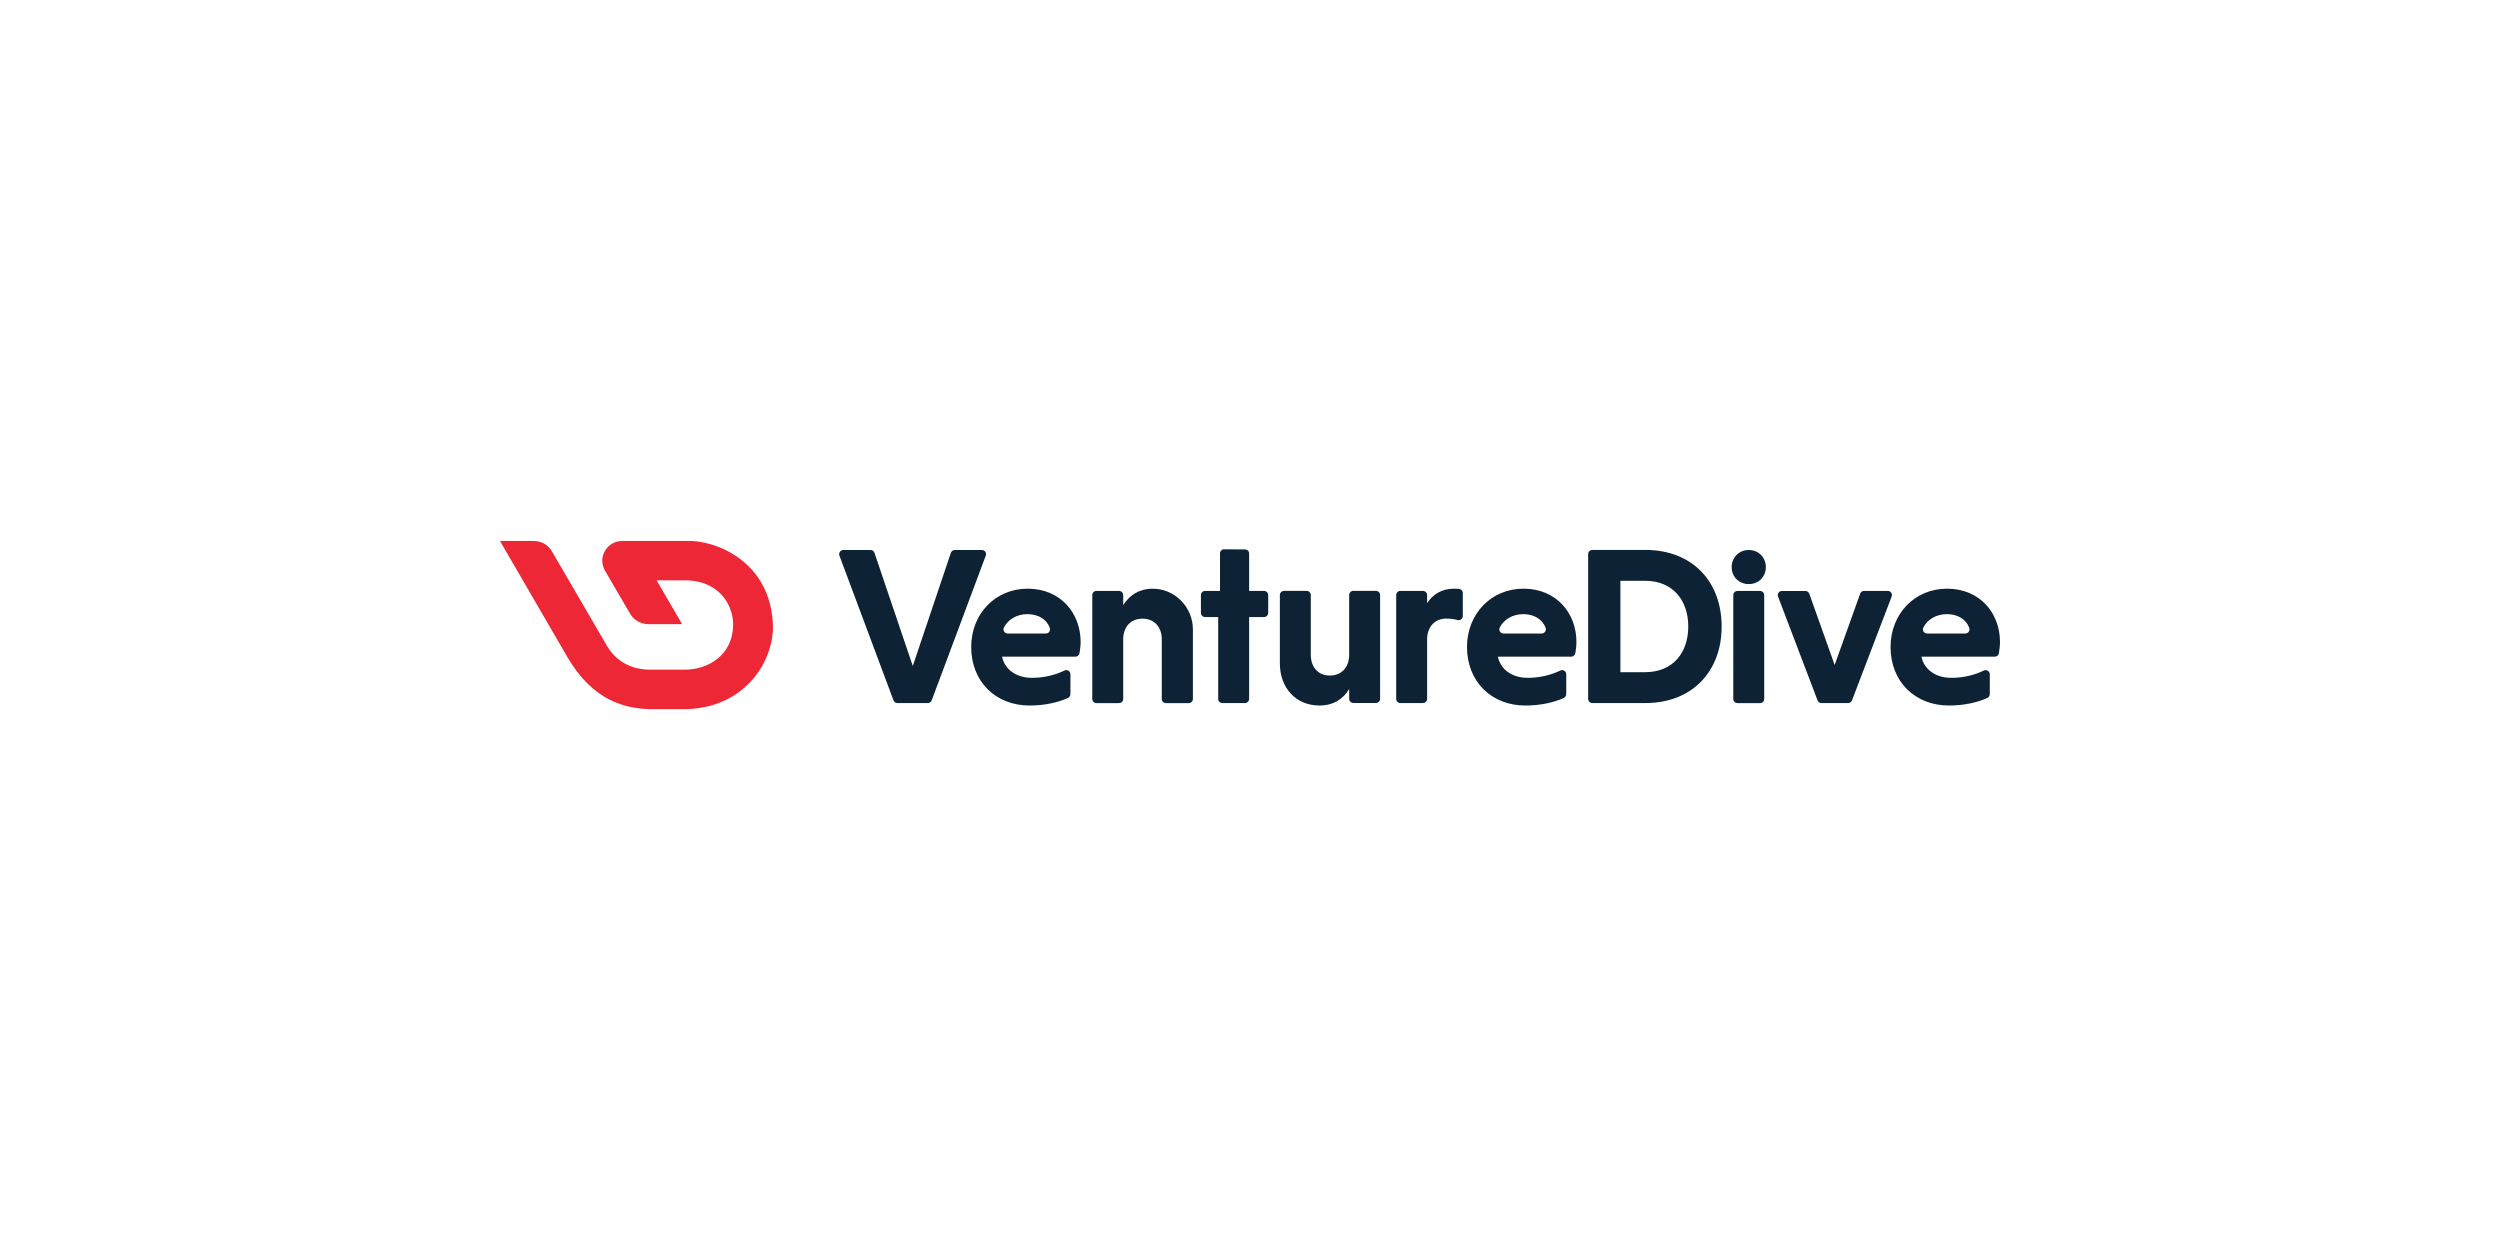 <?xml version="1.0" encoding="UTF-8"?>
<svg id="Layer_1" xmlns="http://www.w3.org/2000/svg" version="1.1" viewBox="0 0 500 250">
  <!-- Generator: Adobe Illustrator 29.3.1, SVG Export Plug-In . SVG Version: 2.1.0 Build 151)  -->
  <defs>
    <style>
      .st0 {
        fill: #0d2235;
        fill-rule: evenodd;
      }

      .st1 {
        fill: #ee2737;
      }
    </style>
  </defs>
  <path class="st1" d="M137.311,108.192l-12.859-0c-3.072-0-4.993,3.291-3.459,5.926l5.005,8.596c.762,1.31,2.173,2.117,3.7,2.117h6.729l-5.1-8.765h5.983c7.105.214,9.319,5.552,9.319,8.765,0,6.428-5.302,9.103-9.602,9.103h-6.995c-4.893,0-7.457-2.753-8.638-4.764l-11.01-18.907c-.746-1.281-2.126-2.071-3.62-2.071h-6.765l13.43,23.138c5.24,9.051,11.8,10.285,16.232,10.49h7.897c10.756-.419,16.718-8.497,17.038-16.021,0-13.529-11.659-17.887-17.286-17.607Z"/>
  <path class="st0" d="M243.639,139.788v-16.379h-2.617c-.463,0-.839-.373-.839-.832v-3.564c0-.459.376-.832.839-.832h2.98v-7.513c0-.385.276-.72.651-.807l4.145.025c.563-.05,1.027.273,1.027.807v7.488h2.98c.463,0,.839.373.839.832v3.564c0,.459-.376.832-.839.832h-2.98v16.367c0,.46-.376.832-.839.832h-4.508c-.463,0-.839-.372-.839-.819ZM174.104,109.998h-5.422c-.589,0-.989.571-.801,1.118l10.819,28.958c.125.335.438.546.789.546h6.061c.351,0,.664-.224.789-.546l10.819-28.958c.2-.546-.2-1.118-.789-1.118h-5.409c-.351,0-.676.236-.789.571l-7.613,22.625-7.663-22.625c-.113-.348-.426-.571-.789-.571ZM206.41,135.567c-3.181,0-5.447-1.664-5.998-4.234h14.663c.413,0,.751-.286.826-.683.125-.695.226-1.552.226-2.248,0-5.799-4.045-10.667-10.581-10.667-6.536,0-11.307,5.091-11.307,11.66,0,6.979,4.946,11.71,11.67,11.71,3.005,0,5.71-.608,7.676-1.515.301-.137.501-.435.501-.758v-3.974c0-.621-.651-1.018-1.202-.745-1.878.919-4.182,1.453-6.474,1.453ZM201.539,126.7h7.638c.576,0,.977-.559.789-1.105-.576-1.689-2.292-2.769-4.47-2.769-2.204,0-3.957,1.142-4.721,2.695-.263.546.15,1.18.764,1.18ZM230.365,117.747c-2.692.062-4.533,1.391-5.722,3.278v-2.012c0-.459-.376-.832-.839-.832h-4.508c-.463,0-.839.373-.839.832v20.775c0,.46.376.832.839.832h4.508c.463,0,.839-.372.839-.832v-12.182c.138-2.384,1.59-3.874,3.857-3.874,2.354,0,3.857,1.676,3.857,4.148v11.909c0,.46.376.832.839.832h4.545c.463,0,.839-.372.839-.832v-13.908c0-4.495-3.681-8.245-8.214-8.134ZM263.874,141.104c2.855,0,4.809-1.354,5.948-3.291h.013v1.95c0,.459.375.832.838.832h4.508c.464,0,.839-.373.839-.832v-20.763c0-.459-.375-.832-.839-.832h-4.508c-.463,0-.838.373-.838.832v12.231c-.138,2.347-1.591,3.874-3.858,3.874-2.367,0-3.819-1.664-3.819-4.185v-11.909c0-.459-.376-.832-.839-.832h-4.508c-.463,0-.839.373-.839.832v13.672c0,4.818,3.131,8.419,7.901,8.419ZM285.436,120.616c1.09-1.664,2.817-2.881,5.361-2.881.274,0,.651.012,1.001.037.439.037.764.397.764.832v4.607c0,.546-.525.944-1.051.795-.651-.186-1.403-.286-2.267-.286-2.178,0-3.68,1.49-3.818,3.874v12.182c0,.46-.375.832-.839.832h-4.508c-.463,0-.839-.372-.839-.832v-20.762c0-.459.377-.832.839-.832h4.508c.464,0,.839.373.839.832v1.602h.012ZM305.572,135.567c-3.181,0-5.446-1.664-5.998-4.234h14.664c.414,0,.752-.286.826-.683.126-.695.225-1.552.225-2.248,0-5.799-4.044-10.667-10.58-10.667-6.536,0-11.308,5.091-11.308,11.66,0,6.979,4.947,11.71,11.672,11.71,3.004,0,5.709-.608,7.675-1.515.301-.137.501-.435.501-.758v-3.974c0-.621-.651-1.018-1.203-.745-1.879.919-4.182,1.453-6.474,1.453ZM300.701,126.7h7.638c.577,0,.977-.559.789-1.105-.575-1.689-2.291-2.769-4.469-2.769-2.205,0-3.958,1.142-4.721,2.695-.262.546.163,1.18.764,1.18ZM318.47,109.985c-.463,0-.839.373-.839.832v28.958c0,.46.377.832.839.832h10.607c9.391,0,15.251-6.345,15.251-15.311,0-8.966-5.847-15.311-15.251-15.311h-10.607ZM324.079,116.158v18.279h4.945c5.586,0,8.629-3.912,8.629-9.14,0-5.178-3.043-9.139-8.629-9.139h-4.945ZM353.169,113.426c0-1.9-1.416-3.427-3.42-3.427-1.966,0-3.406,1.515-3.418,3.427,0,1.912,1.452,3.39,3.418,3.39,2.003,0,3.42-1.49,3.42-3.39ZM352.003,140.62h-4.508c-.463,0-.838-.372-.838-.832v-20.763c0-.459.375-.832.838-.832h4.508c.464,0,.839.373.839.832v20.763c0,.46-.375.832-.839.832ZM366.929,132.996l-5.071-14.256c-.126-.335-.439-.546-.777-.546h-4.695c-.577,0-.977.571-.777,1.118l7.902,20.763c.113.323.426.534.775.534h5.334c.338,0,.653-.211.777-.534l7.939-20.775c.212-.534-.188-1.118-.777-1.118h-4.733c-.35,0-.676.211-.789.546l-5.108,14.268ZM384.286,131.332c.55,2.57,2.817,4.234,5.996,4.234,2.293,0,4.597-.534,6.474-1.453.552-.273,1.203.124,1.203.745v3.974c0,.323-.2.621-.501.758-1.966.906-4.671,1.515-7.675,1.515-6.725,0-11.672-4.731-11.672-11.71,0-6.569,4.772-11.66,11.308-11.66s10.58,4.868,10.58,10.667c0,.695-.099,1.552-.225,2.248-.074.397-.412.683-.826.683h-14.662ZM393.063,126.7h-7.638c-.614,0-1.039-.633-.764-1.18.764-1.552,2.516-2.695,4.72-2.695,2.18,0,3.894,1.08,4.471,2.769.188.546-.214,1.105-.789,1.105Z"/>
</svg>